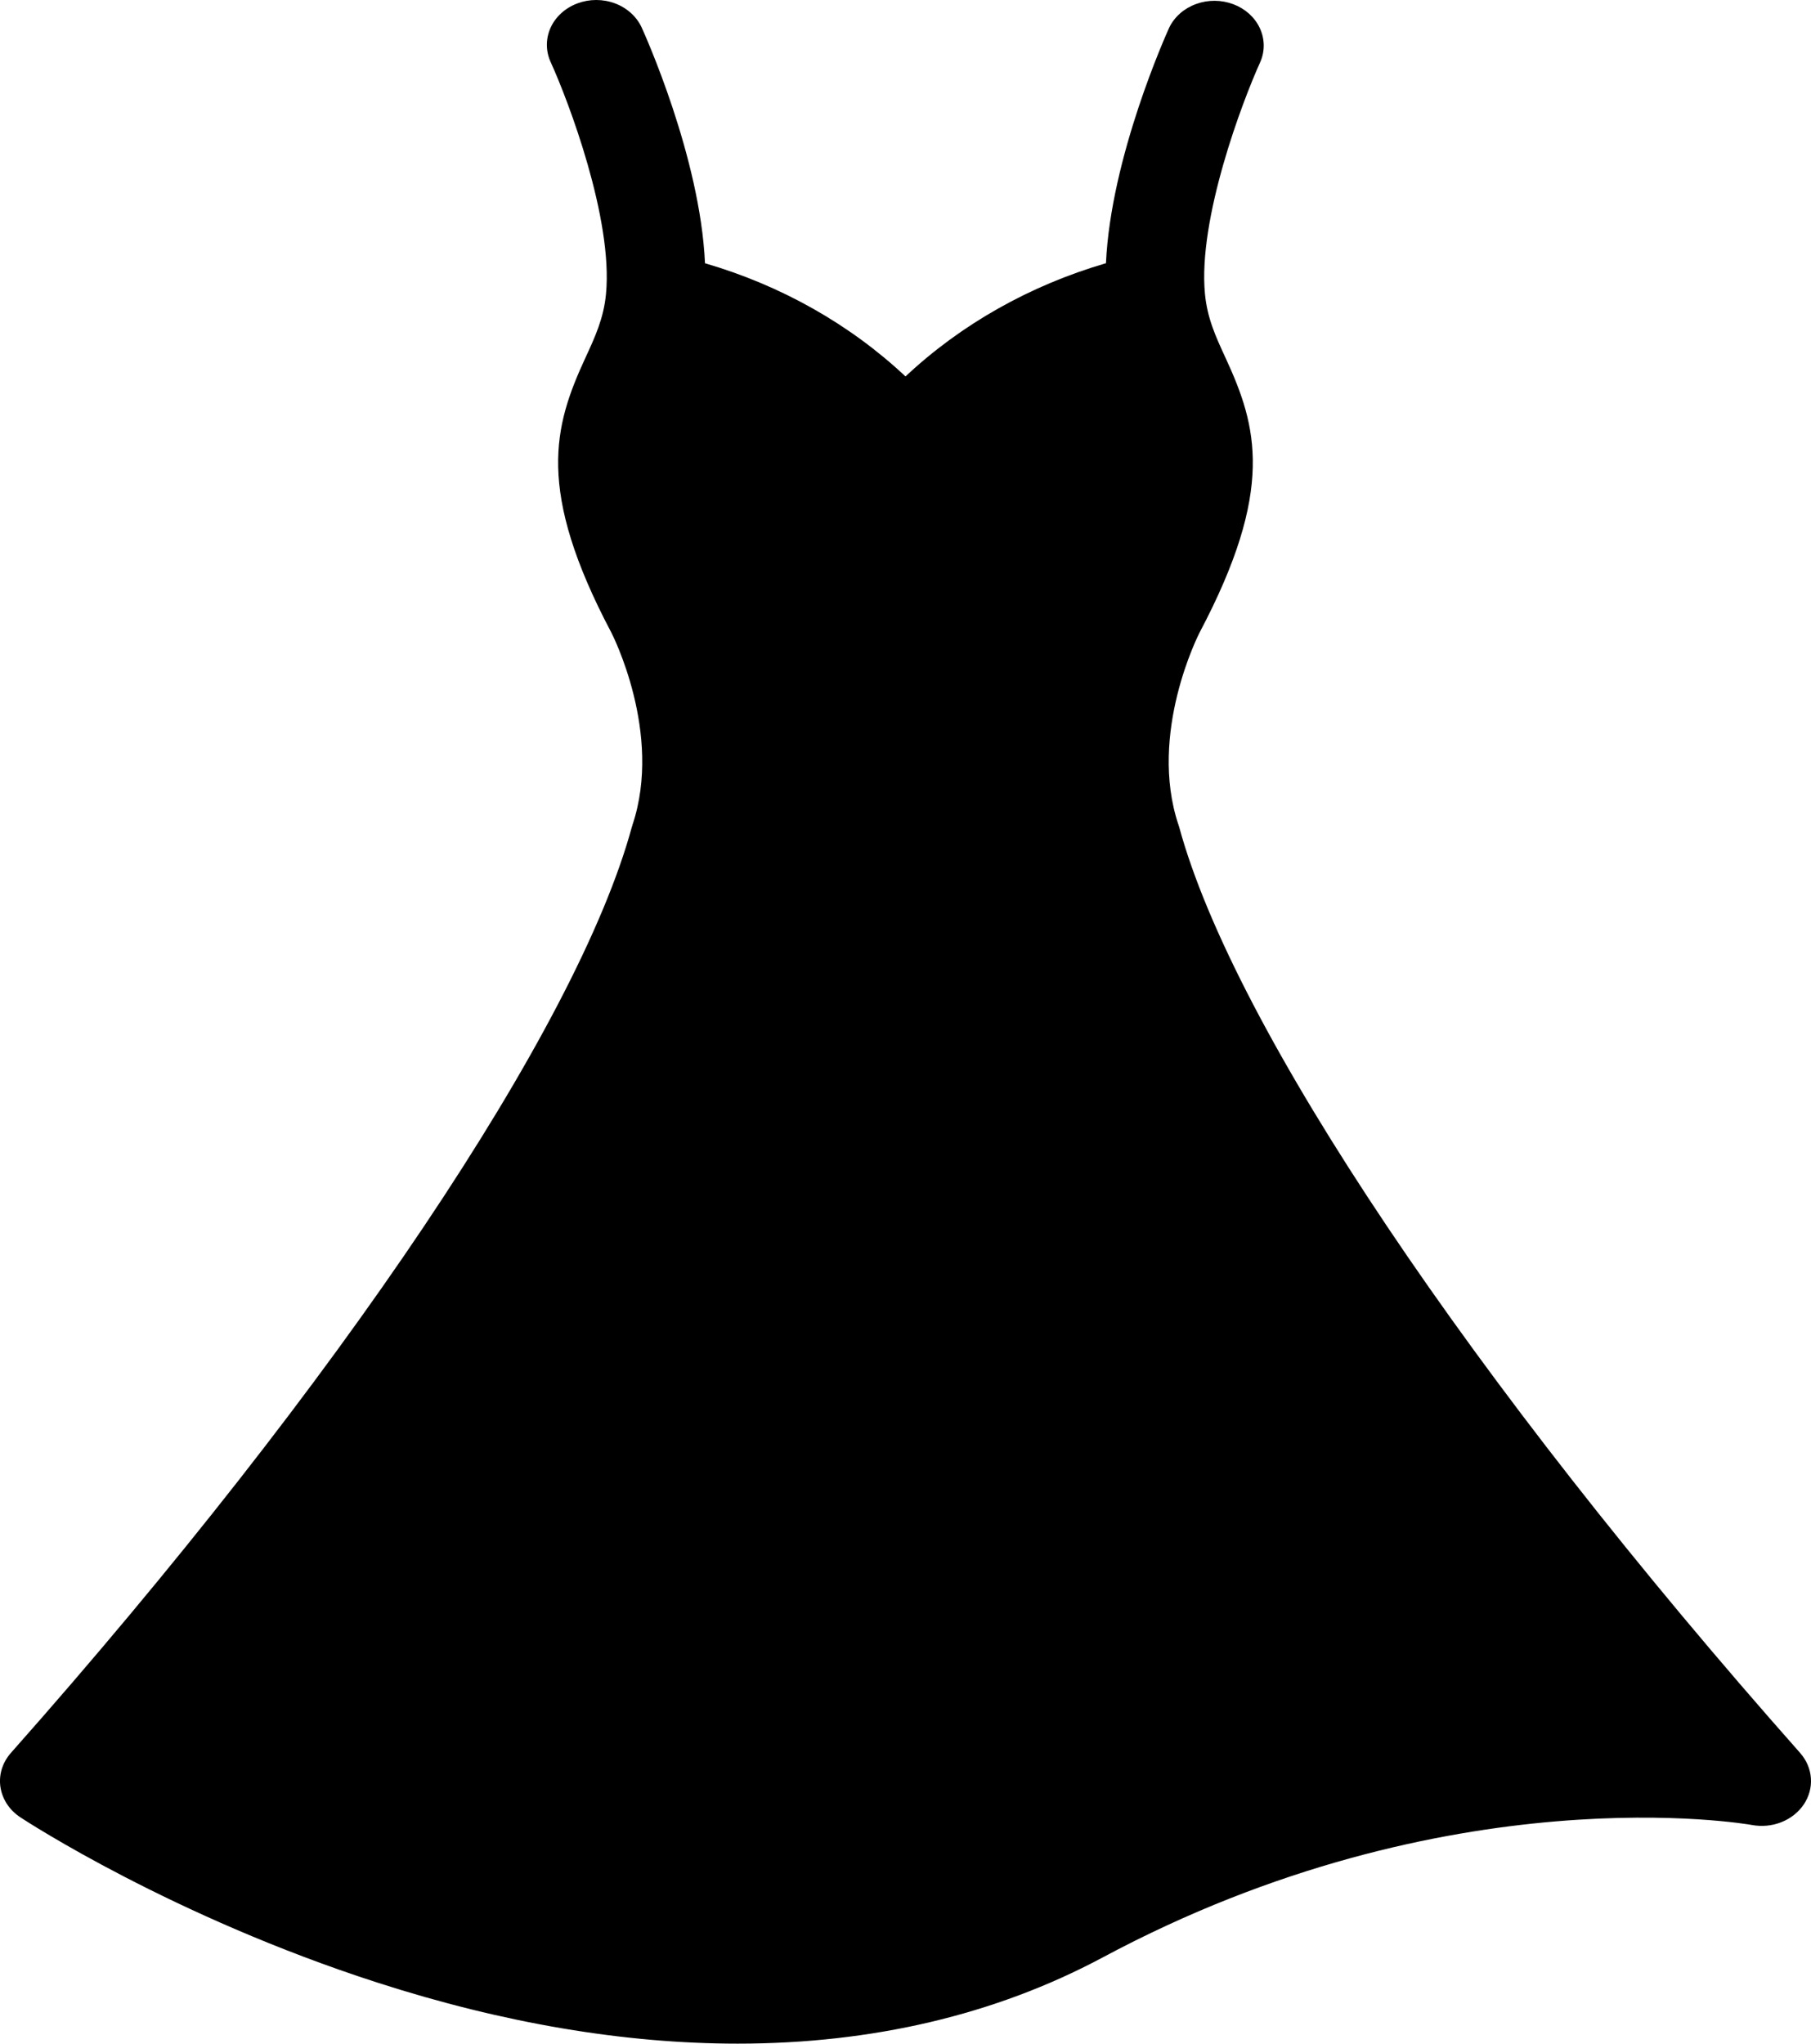 <svg width="39" height="44" viewBox="0 0 39 44" fill="none" xmlns="http://www.w3.org/2000/svg">
<path d="M38.765 37.74C31.692 29.759 26.568 22.122 25.394 17.807C25.39 17.792 25.385 17.778 25.38 17.763C25.38 17.761 25.379 17.76 25.378 17.758C24.719 15.787 25.822 13.642 25.832 13.621C27.461 10.542 27.072 9.176 26.394 7.709C26.182 7.25 25.999 6.854 25.949 6.329C25.794 4.715 26.758 2.174 27.142 1.331C27.243 1.096 27.238 0.835 27.129 0.603C27.02 0.371 26.816 0.187 26.56 0.091C26.303 -0.006 26.016 -0.008 25.759 0.086C25.501 0.179 25.294 0.36 25.181 0.591C25.124 0.716 23.92 3.379 23.817 5.667C22.18 6.145 20.697 6.982 19.5 8.105C18.303 6.982 16.82 6.145 15.182 5.668C15.08 3.379 13.875 0.716 13.818 0.591C13.709 0.356 13.502 0.169 13.242 0.072C12.982 -0.025 12.691 -0.024 12.432 0.074C12.172 0.172 11.966 0.359 11.858 0.594C11.751 0.83 11.75 1.095 11.856 1.331C12.241 2.174 13.205 4.716 13.05 6.33C13 6.854 12.816 7.251 12.604 7.71C11.927 9.177 11.538 10.543 13.166 13.621C13.177 13.643 14.28 15.787 13.621 17.759C13.618 17.767 13.616 17.776 13.614 17.784C13.611 17.792 13.608 17.8 13.606 17.808C12.432 22.123 7.309 29.76 0.235 37.74C0.145 37.842 0.078 37.96 0.039 38.086C0 38.212 -0.01 38.344 0.009 38.474C0.029 38.604 0.077 38.729 0.15 38.841C0.224 38.954 0.323 39.051 0.44 39.128C0.571 39.215 3.717 41.265 8.128 42.686C10.849 43.563 13.453 44 15.885 44C18.777 44 21.426 43.382 23.737 42.149L23.738 42.148H23.739C31.206 38.145 37.659 39.28 37.72 39.291C37.935 39.332 38.158 39.312 38.359 39.233C38.56 39.154 38.729 39.02 38.844 38.851C38.958 38.681 39.012 38.483 38.998 38.285C38.984 38.086 38.903 37.896 38.765 37.741L38.765 37.74Z" fill="black"/>
</svg>
